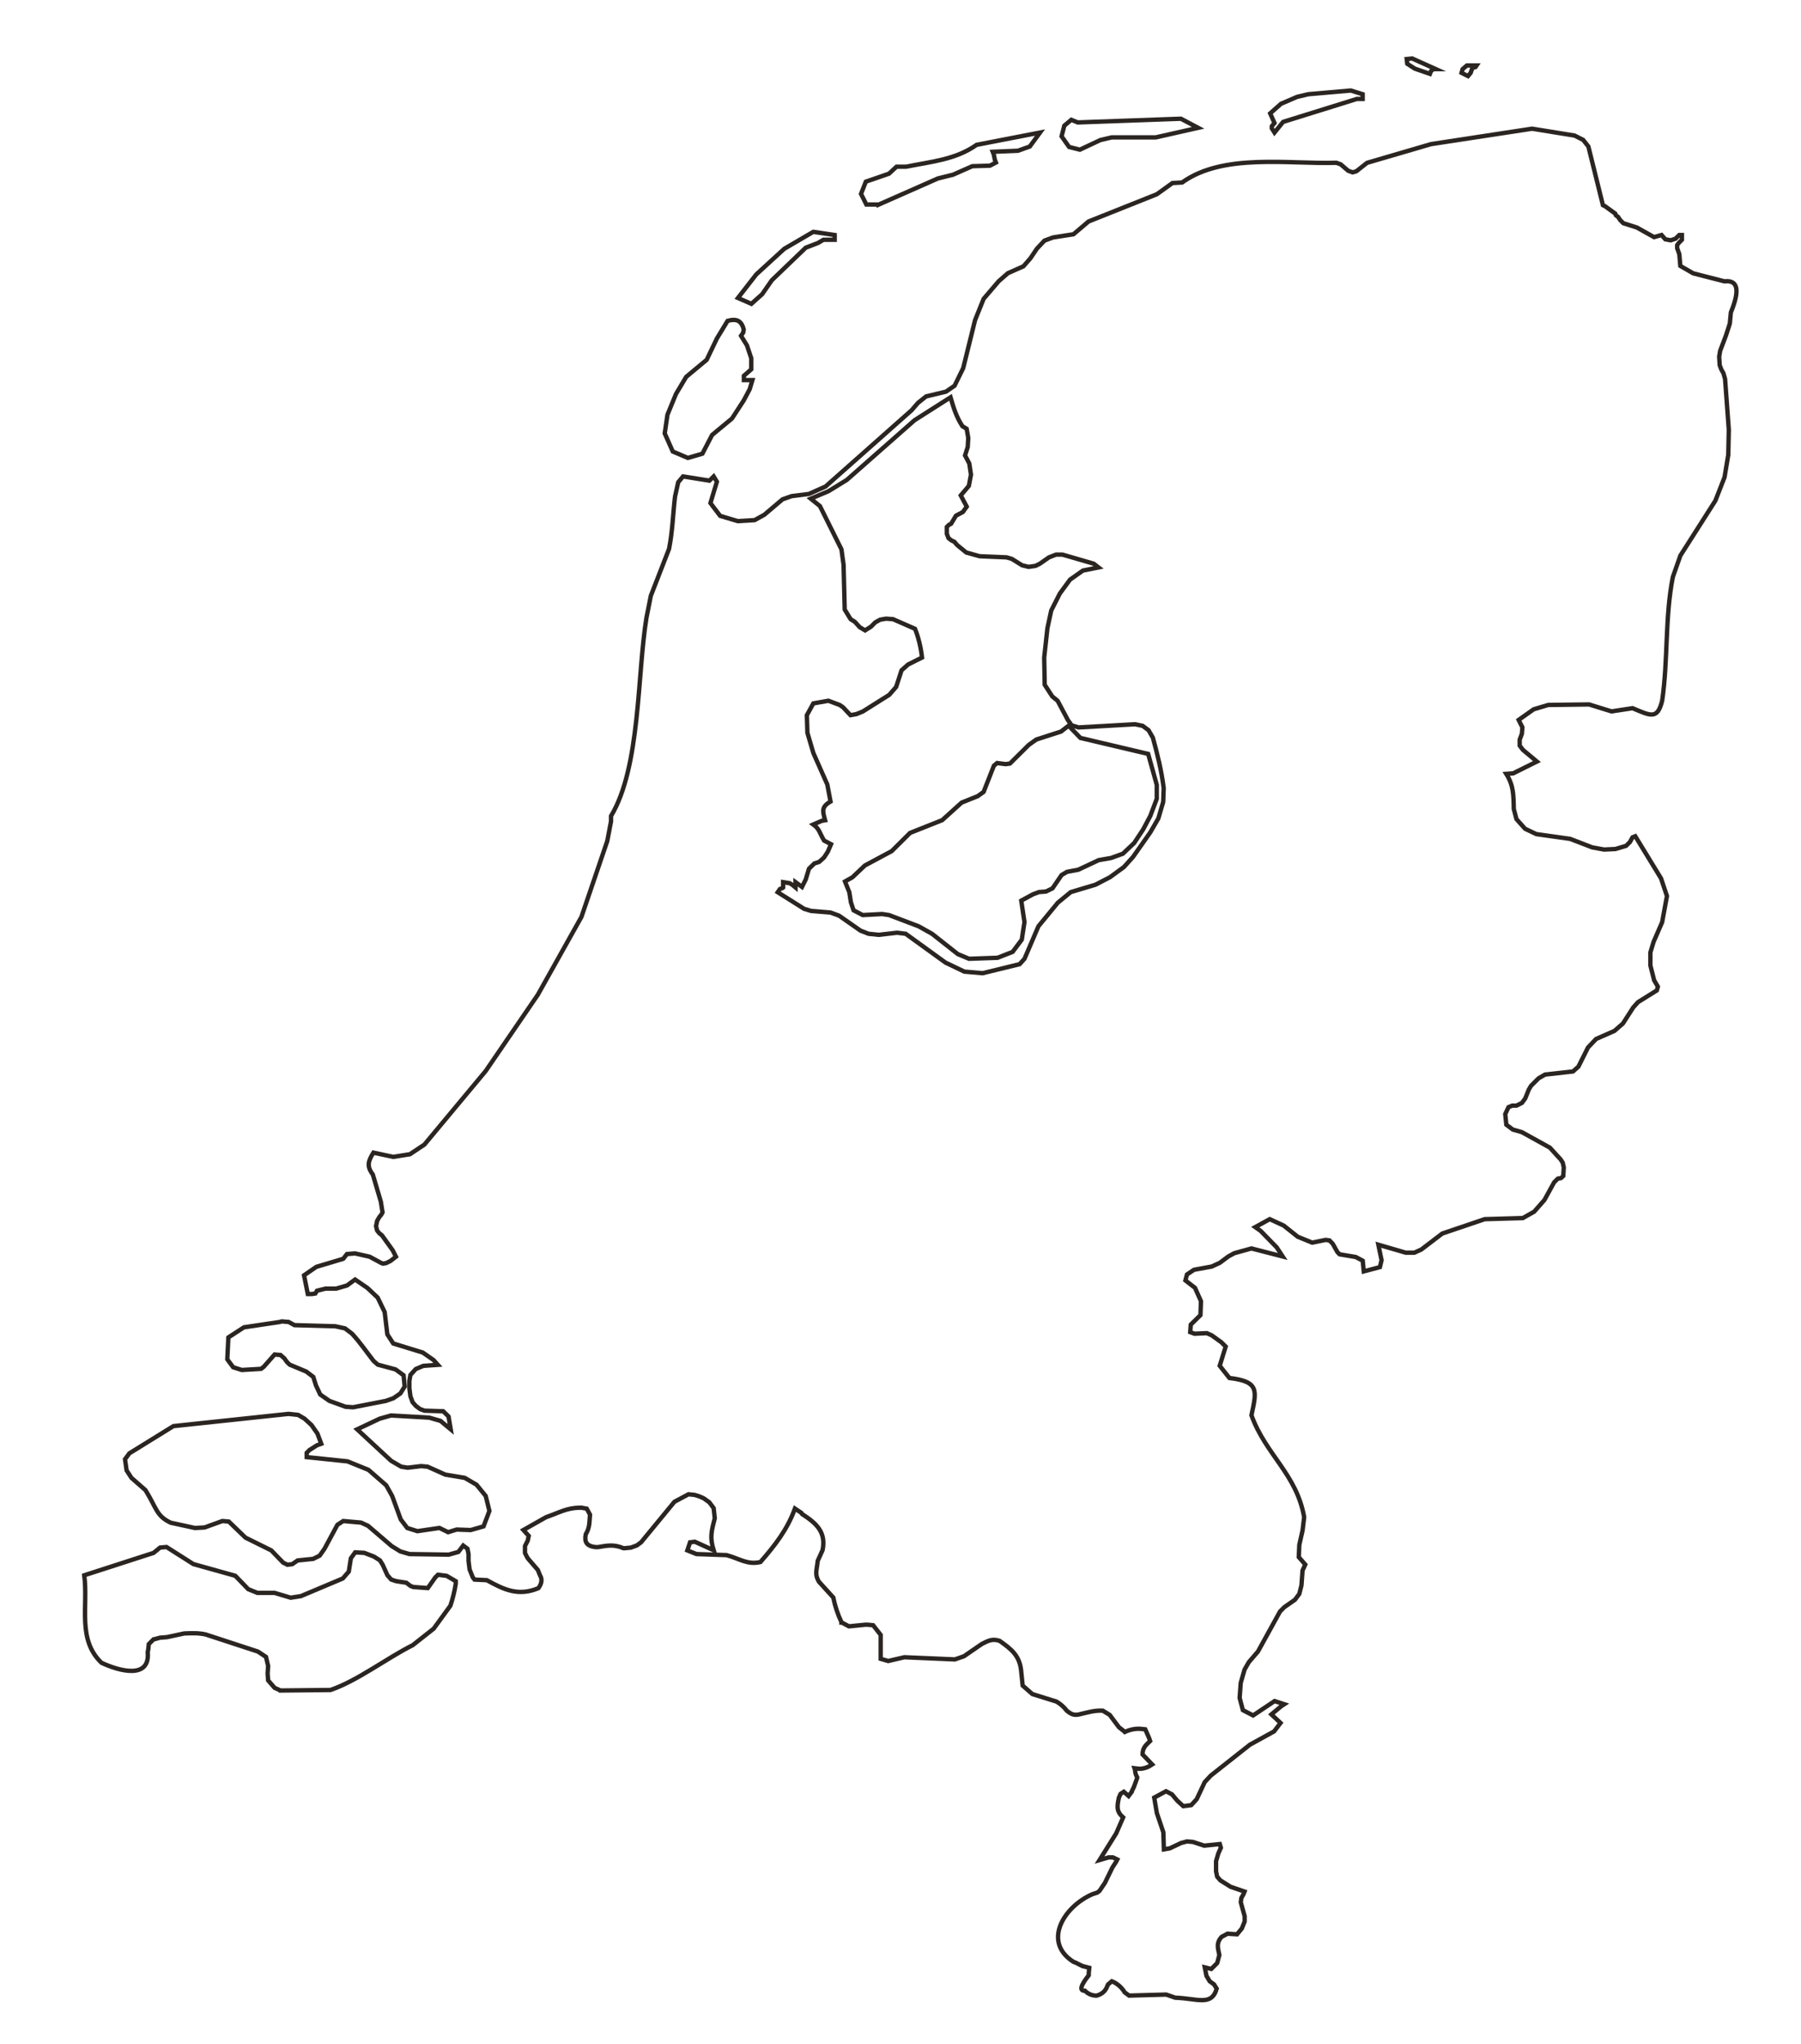 <?xml version="1.0" encoding="utf-8"?>
<!-- Generator: Adobe Illustrator 28.1.0, SVG Export Plug-In . SVG Version: 6.00 Build 0)  -->
<svg version="1.1" id="Layer_1" xmlns="http://www.w3.org/2000/svg" xmlns:xlink="http://www.w3.org/1999/xlink" x="0px" y="0px"
	 viewBox="0 0 2218.21 2516.43" style="enable-background:new 0 0 2218.21 2516.43;" xml:space="preserve">
<style type="text/css">
	.st0{fill:none;stroke:#2B2522;stroke-width:5.381;stroke-miterlimit:10;}
</style>
<path class="st0" d="M1330.03,184.28l25.18-11.84l13.92-3.28h54.25l52.31-11.8l-21.19-11.2l-127.11,4.56l-7.9-3.23l-8.64,7.24
	l-3.34,13.09l9.26,13.09L1330.03,184.28z M1082.36,251.82l72.81-32.13l18.57-4.57l23.82-10.52l21.74-0.65l7.34-3.86l-1.32-3.32
	l-1.33-6.61l-1.29-3.28l31.08-1.29l14.57-5.23l12.59-17.16l-78.07,15.11c-26.21,18.39-55.2,20.48-86.79,26.92h-11.87l-9.32,8.6
	l-28.49,9.83l-5.91,15.04l6.57,13.11H1082.36z M1566.42,155.42v2.6l3.32,5.19l10.59-13.13l90.72-28.24h7.28v-5.86l-14.63-4.54
	l-52.23,4.54l-13.92,3.28l-19.86,8.56l-13.27,11.77l5.3,11.85L1566.42,155.42z M1811.39,89.68l1.98-5.86l4.01-1.34l1.26-1.89h-11.91
	l-5.33,4.54l-1.26,4.55l7.93,4L1811.39,89.68z M1742.56,84.5l18.62,6.43l1.27-3.29l1.38-1.25l1.94-1.32h2.67l-29.2-13.09l-6.66,0.72
	l0.67,5.8L1742.56,84.5z M938.73,362.17l11.9-17.16l41.75-40.07l15.2-5.85l6.6-3.91h13.88v-5.86l-26.37-3.91l-35.82,20.94
	l-34.43,31.51l-22.53,28.95l16.53,7.23L938.73,362.17z M2125.89,412.73l4.66-14.48l1.29-13.69c11.31-27.41,8.69-40.13-7.86-38.19
	l-38.52-9.86l-15.89-9.14l-1.24-14.5l-2.62-7.27v-3.88l1.96-2.63l3.87-3.91v-5.86h-3.25l-4.66,4.55l-5.96,1.96l-6.6-1.25l-4.57-5.26
	l-9.27,2.6l-21.24-11.85l-16.6-5.26l-3.87-3.83l-2.65-3.99l-2.73-1.99l-0.64-1.96l-12.63-9.17l-2.62-1.26l-17.91-72.23l-6.42-8.13
	l-10.54-5.33l-52.37-8.48l-124.45,19l-78.83,23.04l-13.2,10.42l-4.63,1.29l-5.37-1.97l-9.22-7.85l-5.34-1.95
	c-58.98,1.89-139.34-12.16-190.01,24.26l-11.91,0.67l-19.22,13.8l-84.1,33.53l-18.61,15.74l-25.14,3.92l-10.58,3.91l-9.29,9.88
	l-7.98,11.84l-8.62,9.89l-19.15,8.48l-11.3,9.87l-18.57,21.69l-10.55,26.18l-14.63,59.15l-10.59,21.64l-10.55,7.3l-24.53,5.87
	l-9.97,7.92l-7.88,9.11l-106.01,93.89l-20.55,9.17l-21.21,2.66l-11.25,3.98l-22.44,19l-11.95,6.58l-20.59,1.25l-21.8-6.51
	l-11.97-15.76l7.93-26.28l-3.94-6.51l-5.25,5.19l-32.48-5.19l-5.95,7.16l-3.95,17.71c-2.62,22.21-2.99,42.62-7.35,64.34
	l-22.44,57.78l-5.35,26.92c-11.56,70.09-7.26,183.63-43.65,244.19v6.51l-4.66,24.32l-31.8,93.32l-53.69,95.84l-64.23,93.89
	l-75.47,90.56l-17.83,11.9l-20.55,3.25l-24.45-5.2c-6.43,10.36-8.5,16.7-0.73,26.87l9.91,33.52l2.07,13.11l-1.36,2.6l-2.68,3.32
	l-2.62,4.57l-1.33,6.57l1.33,5.27l2.62,3.32l3.34,2.65l13.19,18.35l4.05,7.93l-6.68,5.19l-5.27,2.63l-3.95,0.72l-2.07-0.72
	l-14.55-7.83l-17.87-4.01l-9.96,0.74l-4.6,5.87l-33.06,9.88l-15.21,10.43l4.63,23.04h5.35l3.98-0.67l1.97-3.38l10.57-2.63h13.24
	l13.25-3.89l9.91-7.26l15.29,10.46l12.54,11.84l8.57,17.75l3.31,27.49l7.27,11.18l36.41,11.19l13.2,9.18l5.31,5.92l-17.89,1.26
	l-9.26,3.88l-6.63,7.3l-1.26,7.18v9.22l1.26,9.84l2.65,7.26l3.97,4.56l5.28,3.97l5.33,1.95l23.14,0.71l6.61,6.46l2.65,15.81
	l-12.62-10.43l-13.88-3.97l-46.99-2.67l-13.91,3.92l-27.84,13.15l41.75,38.66l12.52,7.31l7.99,1.26l16.55-1.97l7.95,0.71l21.86,9.78
	l23.87,3.96l14.56,8.46l11.27,13.8l4.58,18.45l-7.21,19.03l-15.88,4.54l-17.18-0.63l-10.61,3.24l-10.65-5.21L514.1,1885l-12.49-3.91
	l-7.99-10.48l-10.62-28.94l-7.28-13.08l-21.88-19.06l-25.79-10.46l-50.31-5.23v-5.26l3.3-3.37l9.28-5.89l5.35-1.94l-4.67-12.49
	l-7.28-10.46l-8.61-7.89l-7.92-4.66l-11.92-1.26l-141.69,15.06l-54.26,33.53l-5.35,7.22l1.98,13.79l5.98,9.19l17.26,15.1
	c13.84,22.34,13.22,31.69,31.09,40.09l29.81,6.49l11.94-0.66l21.84-7.92l7.93,0.66l20.55,19.79l31.81,15.72l14.56,15.04l5.28,2.6
	l5.88-0.67l6.7-4.59l19.16-1.96l7.96-3.95l5.95-8.45l15.89-29.5l7.21-4.69l21.91,1.94l8.64,3.98l29.15,24.94l10.61,6.55l11.27,3.27
	l48.32,0.71l11.86-3.32l6-7.89l5.23,3.92l1.32,6.51v8.6l1.32,10.43l4,9.86l2.04,2.6l15.17,0.72c21.94,12.2,39.29,19.95,63.55,9.82
	c4.21-5.82,4.87-11.08,1.97-15.77l-2.68-6.61l-11.87-13.72l-1.33-1.96l-2.62-5.26v-8.55l3.33-6.58l1.26-5.87l-6.57-7.26l27.83-15.74
	c17.41-6.11,25.39-11.43,41.67-11.74h1.98l6.6,1.24l3.95,7.35c-0.87,10.1-0.21,15.75-5.24,24.19c-1.81,9.43,0.91,14.38,11.81,15.74
	h3.37c12.02-2.1,19.84-3.45,31.13,1.34h1.97l7.32-0.71l7.28-2.67l5.34-3.9l41.03-49.84l17.25-9.23l7.2,0.69
	c4.19,1.02,8.17,2.51,11.95,4.5l6.56,4.69l5.35,7.15l1.36,12.51c-4.01,15.72-6.39,23.45-1.36,39.4
	c-7.73-3.51-15.44-7.02-23.17-10.52l-5.92,0.71l-3.34,9.93l11.26,4.52l37.09,1.32c15.94,4.32,25.54,12.23,41.7,8.5
	c18.02-20.65,33.24-40.21,42.49-65.83l7.97,5.33l0.71,1.32c17.94,11.62,29.83,22.36,25.35,44.54l-5.95,13.09
	c-1.24,12.16-3.93,16.38,1.29,25.57l17.86,19.63c2.1,10.53,5.42,20.59,9.97,30.19v0.72h0.65l8.68,4.6l20.44-2.02h2.1l7.21,0.67
	l9.32,11.89v29.47l9.29,2.68l19.84-4.63l62.26,2.67l11.21-3.91l21.91-15.07c8.35-4.23,12.94-6.75,21.91-3.92
	c14.2,9.99,24.4,17.86,26.5,36.05l1.97,19.05l11.94,10.46l29.77,9.27c4.96,2.94,9.11,6.59,12.59,11.15c5,4.11,8.65,6.09,15.25,4.6
	c11.7-2.67,18.59-5.06,29.12-4.6l8.53,5.23l11.3,15.08l6.64,5.24l0.67,0.71c5.98-2.86,12.16-4.19,18.51-3.97l6.64,0.66l4.67,10.52
	l1.33,3.92c-5.82,5.53-9.13,8.46-9.32,16.46l11.93,12.42c-4.87,3.26-9.97,5.2-15.89,5.33l-5.91-0.71l0.68,2.02
	c0.04,3.32,0.91,6.37,2.61,9.11v0.72l-4.01,11.12l-2.62,5.34v0.63l-3.97,5.27l-5.92-5.27l-4.01,2.67l-2.02,4.56
	c-2.36,11.07-3.19,16.98,5.24,24.39l-8.56,19.62l-20.56,32.88l11.3-3.32h5.24l5.37,2.59l-1.35,2.66l-4.67,7.23l-9.32,19.07
	l-6.65,9.81l-2.61,1.96l-5.96,1.96c-35.59,15.4-61.99,59.06-23.24,83.42l1.98,0.66l9.33,4.63h0.64l7.34,1.97l-0.63,6.51v2.63
	c-10.25,12.94-11.83,19.31-4.73,19.1c3.61,3.6,7.82,5.58,12.65,5.94h2.01c6.5-1.91,10.84-5.52,13.27-12.54l0.64-1.26l4.59-3.84
	c6.56,2.62,12.09,7.5,15.9,13.76l5.37,3.89l45.66-1.26l11.22,3.86c26.97,0.81,44.65,10.97,51-11.13l-3.3-5.28l-5.33-3.84l-3.96-6.64
	l-2.1-10.46l7.99,1.97l7.31-7.28l2.66-9.88c-2.25-10.05-3.6-15.06,2.67-22.3l7.31-3.92l11.83,0.71l5.96-7.28l3.37-8.47v-6.61
	l-4.73-17.08l0.71-5.26l2.62-4.66l1.26-3.26l-17.18-5.89l-12.55-7.89l-3.98-4.58l-1.33-6.54v-12.52l2.66-9.2l3.26-7.29l-1.32-4.57
	l-19.16,1.97l-13.91-4.57l-7.33-0.66l-7.27,1.94l-13.91,6.58l-7.29,1.25l-0.67-21.01l-7.99-23.61l-3.27-19.07l14.56-7.85l7.35,3.87
	l6.57,7.82l7.31,6.66l9.86-1.26l6.71-7.35l9.83-20.94l7.35-7.93l48.29-38.12l29.78-16.39l7.99-10.44l-11.26-10.51l11.89-9.89
	l3.97-2.64l-11.94-3.88l-26.43,17.69l-12.59-6.51l-4.02-15.09l1.34-18.41l4.68-16.39l5.27-9.18l11.3-13.15l27.14-49.22l5.25-5.31
	l13.19-9.21l5.32-7.18l2.65-10.46l1.35-18.43l3.35-7.2l-8.01-9.21l0.66-15.05l4-17.72l1.98-16.4
	c-9.41-53.18-47.34-76.77-64.91-125.42c6.33-29.88,10.13-41.55-27.16-45.89l-11.93-15.04l7.34-23.69l-5.37-5.28l-11.87-8.53
	l-5.99-2.66l-15.13,0.71l-5.34-1.97l0.68-9.2l11.94-11.74l0.64-17.16l-7.35-16.43l-11.81-9.14l1.9-7.29l8.65-5.8l21.87-4.01
	l9.94-4.57l10.55-7.86l7.28-3.97l21.16-5.87c12.82,3.29,25.63,6.59,38.45,9.89c-2.44-3.72-4.88-7.44-7.32-11.17l-19.83-20.3
	l-6.63-4.68l17.85-9.79l17.19,7.91l17.25,13.72l17.86,7.29l16.55-3.38l4.72,0.64l3.94,4.02l5.88,10.42l2.65,2.66l19.87,3.32
	l8.62,4.57l1.28,13.13l19.88-5.27l2.03-8.52l-3.97-19.06l33.78,9.84h10.54l8.61-3.91l25.8-19.67l52.28-17.71l46.99-1.35l13.92-7.86
	l12.65-14.43l11.94-21.73l4.59-4.54l3.95-0.69l2.7-2.6l0.64-10.52l-1.32-5.87l-2.62-4l-13.2-14.45l-34.43-19.03l-11.24-3.23
	l-7.95-5.98l-1.35-13.06l4-8.51l4.68-1.94h5.22l6.65-3.32l3.99-5.32l4.54-11.2l2.72-4.55l9.26-9.22l7.96-4.59l34.43-3.84l6.64-5.9
	l11.87-23.65l9.97-10.46l22.53-9.89l10.5-9.14l12.67-19.73l5.88-6.54l23.17-14.44l1.31-4.62l-4.58-7.86l-4.66-18.35v-15.86
	l3.94-13.02l10.56-24.33l5.92-32.15l-7.28-21.73l-31.73-51.91l-3.37,1.32l-3.26,5.86l-4.66,4.62l-13.24,3.96l-13.91,0.64
	l-14.57-2.68l-27.18-10.46l-41.67-5.87l-13.85-6.58l-10.61-11.85l-3.31-12.5c-0.36-18.46-0.48-29.19-9.29-43.26l8.58-0.63
	l29.19-14.51l-17.28-14.43l-3.92-5.2v-7.35l2.66-7.15l0.66-7.94l-4.6-9.17l18.5-13.09l17.89-5.33l50.3-0.65l27.74,8.57l25.83-3.95
	c22.22,9.26,30.64,14.51,36.47-9.17c7.43-50.6,3.25-102.28,13.2-152.43l9.25-26.25l43.11-67.64l11.3-28.9l4.59-27.58l0.65-30.87
	l-4.61-62.45l-2.04-7.15l-2.61-4.63l-1.98-5.26l-0.64-10.5l1.24-7.2L2125.89,412.73z M1432.65,987.29l-5.99,20.3l-9.9,17.11
	l-21.21,30.19l-11.25,12.48l-17.21,12.56l-17.89,9.24l-30.45,9.11l-15.93,13.08l-23.85,28.96l-17.17,40.07l-5.96,6.58l-45.62,11.14
	l-22.52-1.97l-23.21-11.12l-49.02-35.46l-10.62-1.31l-22.46,2.6l-12.59-1.28l-9.97-3.89l-26.43-18.44l-10.57-3.85l-23.88-1.95
	l-8.54-2.6l-32.53-20.44l2.7-3.91l3.25-1.29l0.72-0.65v-6.57l7.96,1.28l3.32,2.03l3.96,3.26v-6.57l7.99,5.91l4.6-9.22l3.97-13.15
	l6.63-6.51l5.93-1.95l5.95-5.33l4.67-7.15l4.01-9.24l-8.61-4.57c-5.7-9.62-5.46-14.09-13.24-19.76l10.62-4.57l3.94-0.63
	c-3.04-11.21-4.92-16.31,6.66-23.05l-3.95-20.94l-17.18-38.78l-7.34-24.9l-0.66-21.69l7.99-14.5l18.51-3.28l13.91,5.23l3.98,2.66
	l9.32,9.89l7.28-1.32l7.99-3.26l32.43-20.41l8.56-9.8l6.63-20.4l8.01-7.15l17.21-8.6c-1.31-12.12-4.32-24.61-8.61-35.38
	l-27.11-11.86l-8.61-0.63l-7.28,1.28l-5.95,3.27l-5.28,5.33l-7.28,4.55l-6.6-3.92l-5.98-6.57l-5.25-3.32l-7.28-11.84l-1.4-55.16
	l-2.62-19l-26.5-53.23l-11.3-9.11l21.9-9.24l22.47-13.8l83.45-73.51l44.36-28.23c3.9,13.78,7.39,24.27,14.55,35.53l5.28,3.23
	l1.99,11.21l-0.64,11.14l-3.33,10.46l5.25,9.87l2.06,13.8l-2.6,13.81l-9.98,11.74l7.35,13.79l-4.73,6.62l-8.55,4.55l-5.94,9.89
	l-2.62,1.32l-2.65,2.6v8.57l2.05,5.23l3.3,2.6l3.98,1.95l3.33,3.95l11.23,9.17l16.53,4.62l33.14,1.38l6.57,1.94l12.58,7.83
	l7.97,1.95l8.57-1.26l5.34-2.66l11.19-7.8l8.68-3.38h7.99l38.38,11.14l5.99,4.62l-19.2,3.86l-15.91,11.21l-12.55,17.11l-10.61,20.95
	l-4.67,21.72l-3.98,36.07l0.64,33.5l9.33,14.44l6.57,5.32l12.59,23.63l4.7,6.58l8.53,2.6l69.58-3.91l9.29,1.95l7.28,5.33l5.3,9.11
	c5.68,20.59,10.77,41.06,13.38,62.24L1432.65,987.29z M1330.68,908.45l-14.56-15.07l-9.26,7.21l-30.44,9.83l-9.32,6.61l-23.16,22.95
	l-5.25,0.75l-10.62-1.37l-3.94,3.31l-12.66,32.25l-7.28,5.22l-19.82,7.95l-23.89,21.58l-39.64,15.76l-22.55,22.37l-33.07,17.71
	l-15.24,14.44l-9.26,5.26l5.32,13.08l1.97,12.49l3.3,9.88l11.26,5.87l23.88-1.28l8.54,1.28l36.44,13.81l16.53,9.24l31.7,24.97
	l13.88,5.8l35.17-1.25l18.51-7.26l11.27-15.04l3.3-21.69l-3.96-26.32l14.57-7.89l7.35-2.7l8.53-0.65l8.01-3.91l11.22-16.39
	l6.64-3.91l13.91-2.63l25.17-11.82l15.18-2.63l14.61-5.29l13.89-13.15l11.24-17.04l8.67-16.4l7.92-21.01v-17.11l-10.61-38.13
	L1330.68,908.45z M297.8,1686.55l23.79-1.39l3.33-2.59l13.28-15.07l7.28,0.64l4.59,3.95l3.34,4.62l3.33,3.27l20.49,8.55l8.63,6.54
	l3.31,10.56l5.24,11.13l11.3,7.86l19.87,7.22l9.25,0.64l40.42-7.86l9.25-3.27l8.6-5.9l5.32-8.54l-1.32-13.79l-9.91-7.26l-21.9-5.88
	l-5.24-4.61c-8.77-11.23-16.7-22.95-26.49-33.49l-8.63-6.52l-11.93-2.6l-50.32-1.39l-7.24-3.95l-8.64-0.66l-1.97,0.66l-44.37,6.62
	l-19.19,12.45l-1.33,26.92l7.28,9.83L297.8,1686.55z M539.42,1938.67l-3.3,3.24l-9.24,13.15l-17.9-1.32l-3.3-1.29l-5.25-3.97
	l-12.62-1.96l-6.01-1.99l-4.6-5.23l-5.95-13.12l-3.3-5.23l-7.28-4.62l-11.95-4.62l-11.26-0.63l-5.27,7.22l-2.62,16.47l-7.35,8.46
	l-51.57,21.72l-12.59,1.97l-19.87-5.95H317l-11.3-4.59l-15.89-16.44l-51.64-14.43l-33.1-21.01l-7.91,0.67l-7.98,6.55l-85.43,27.6
	c5.06,38.08-8.96,78.72,21.23,107.69c21.85,10.25,60.08,20.79,56.95-13.16l0.68-3.3l0.65-6.52l5.92-5.9h0.64l7.34-2.02l8.55-0.65
	l21.22-4.55c9.48-0.33,17.28-0.79,26.48,1.29l64.23,21.02l9.97,6.57l2.62,11.17l-0.64,9.17l0.64,8.55l7.97,9.18l5.95,2.66l0.66,0.64
	l62.22-0.64c32.74-11.09,69.12-39.07,101.28-55.16l25.86-20.37l20.55-28.24c2.96-8.73,5.13-17.78,6.59-26.9v-3.3l-11.26-6.59
	L539.42,1938.67z M847.21,563.75l17.89-5.23l11.94-23.01l24.53-20.3l14.56-22.41l7.28-13.76l3.29-11.09H916.2v-5.29l9.05-7.94
	v-13.79l-5.28-15.76l-7.28-11.77l2.68-3.98l0.65-3.92c-2.86-10.64-8.51-13.53-19.87-10.52l-13.2,21.73l-12.59,26.27l-25.21,20.97
	l-12.59,21.07l-10.51,25.58l-3.34,22.98l9.9,22.26L847.21,563.75z"/>
</svg>
